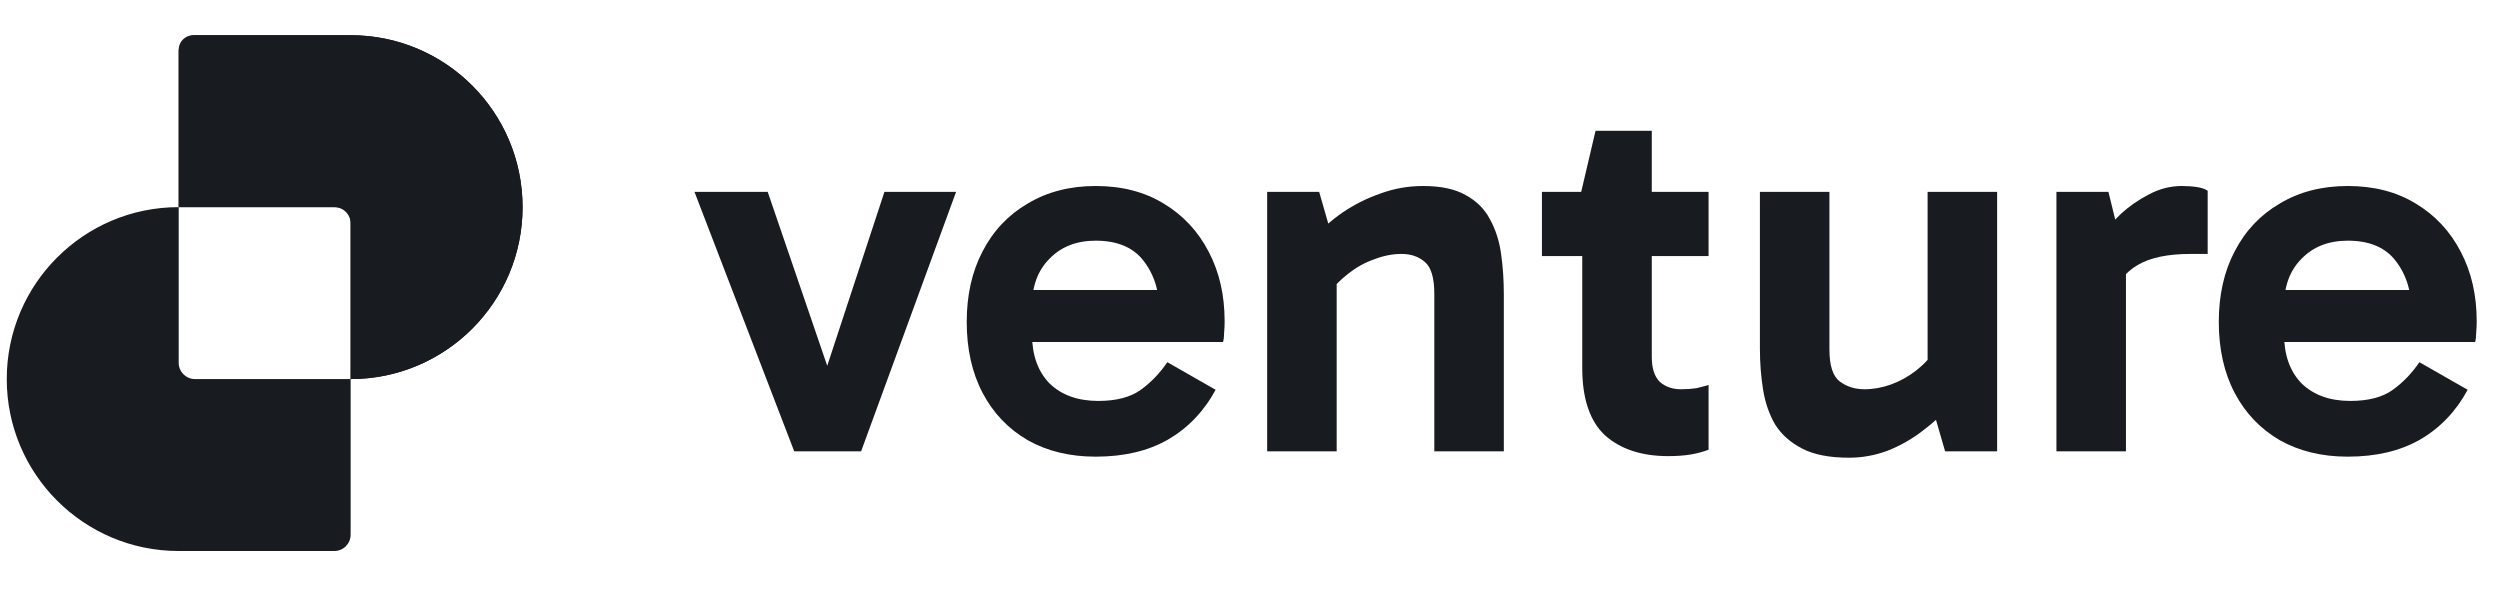 <svg width="145" height="35" viewBox="0 0 145 35" fill="none" xmlns="http://www.w3.org/2000/svg">
<path d="M136.169 26.486C134.671 26.486 133.358 26.168 132.229 25.532C131.101 24.875 130.229 23.962 129.613 22.792C128.998 21.623 128.69 20.248 128.69 18.668C128.69 17.108 128.998 15.744 129.613 14.574C130.229 13.384 131.101 12.461 132.229 11.804C133.358 11.127 134.671 10.788 136.169 10.788C137.688 10.788 139.001 11.127 140.109 11.804C141.238 12.481 142.11 13.415 142.725 14.605C143.341 15.775 143.649 17.119 143.649 18.637C143.649 18.863 143.638 19.088 143.618 19.314C143.618 19.519 143.597 19.694 143.556 19.837H131.983V16.821H140.509L139.894 18.268C139.894 16.995 139.586 15.959 138.97 15.159C138.375 14.359 137.441 13.959 136.169 13.959C135.061 13.959 134.169 14.307 133.491 15.005C132.814 15.682 132.476 16.595 132.476 17.744V19.376C132.476 20.586 132.814 21.541 133.491 22.238C134.189 22.915 135.133 23.254 136.323 23.254C137.37 23.254 138.19 23.038 138.785 22.608C139.381 22.177 139.894 21.643 140.324 21.007L143.125 22.608C142.448 23.859 141.525 24.824 140.355 25.501C139.206 26.157 137.811 26.486 136.169 26.486Z" fill="#181B1F"/>
<path d="M122.289 11.127L123.305 15.282V26.178H119.273V11.127H122.289ZM122.474 17.344L121.735 17.006V13.928L122.012 13.589C122.238 13.22 122.576 12.82 123.028 12.389C123.5 11.958 124.033 11.589 124.628 11.281C125.244 10.953 125.88 10.788 126.537 10.788C126.865 10.788 127.162 10.809 127.429 10.85C127.696 10.891 127.901 10.963 128.045 11.065V14.728H127.06C125.726 14.728 124.7 14.944 123.982 15.374C123.264 15.785 122.761 16.442 122.474 17.344Z" fill="#181B1F"/>
<path d="M107.246 26.547C106.118 26.547 105.215 26.373 104.538 26.024C103.86 25.675 103.337 25.214 102.968 24.639C102.619 24.044 102.383 23.367 102.26 22.608C102.137 21.848 102.075 21.058 102.075 20.238V11.127H106.107V20.268C106.107 21.192 106.302 21.807 106.692 22.115C107.102 22.423 107.585 22.577 108.139 22.577C108.652 22.577 109.165 22.485 109.678 22.3C110.191 22.115 110.673 21.848 111.124 21.5C111.596 21.13 111.986 20.71 112.294 20.238L112.786 22.361H111.801V11.127H115.834V26.178H112.817L111.986 23.316L113.279 23.346C112.766 23.941 112.181 24.485 111.524 24.978C110.888 25.47 110.201 25.86 109.462 26.147C108.744 26.414 108.005 26.547 107.246 26.547Z" fill="#181B1F"/>
<path d="M96.758 26.455C95.219 26.455 93.998 26.055 93.095 25.254C92.213 24.434 91.771 23.131 91.771 21.346V11.311L91.71 11.127L92.541 7.587H95.803V20.699C95.803 21.356 95.957 21.838 96.265 22.146C96.593 22.433 97.004 22.577 97.496 22.577C97.825 22.577 98.122 22.556 98.389 22.515C98.656 22.453 98.892 22.392 99.097 22.33V26.085C98.769 26.209 98.42 26.301 98.05 26.363C97.681 26.424 97.25 26.455 96.758 26.455ZM89.432 14.851V11.127H99.097V14.851H89.432Z" fill="#181B1F"/>
<path d="M82.544 10.788C83.57 10.788 84.39 10.963 85.006 11.312C85.642 11.66 86.114 12.132 86.422 12.727C86.75 13.322 86.966 14 87.068 14.759C87.171 15.498 87.222 16.267 87.222 17.067V26.178H83.19V17.037C83.19 16.113 83.005 15.498 82.636 15.19C82.287 14.882 81.836 14.728 81.282 14.728C80.769 14.728 80.246 14.831 79.712 15.036C79.178 15.22 78.676 15.498 78.204 15.867C77.752 16.216 77.362 16.616 77.034 17.067L76.511 14.974H77.527V26.178H73.495V11.127H76.511L77.342 14.02L76.049 13.959C76.583 13.343 77.188 12.799 77.865 12.327C78.563 11.855 79.302 11.486 80.081 11.219C80.861 10.932 81.682 10.788 82.544 10.788Z" fill="#181B1F"/>
<path d="M63.55 26.486C62.052 26.486 60.738 26.168 59.61 25.532C58.481 24.875 57.609 23.962 56.993 22.792C56.378 21.623 56.07 20.248 56.07 18.668C56.07 17.108 56.378 15.744 56.993 14.574C57.609 13.384 58.481 12.461 59.61 11.804C60.738 11.127 62.052 10.788 63.55 10.788C65.068 10.788 66.381 11.127 67.489 11.804C68.618 12.481 69.49 13.415 70.106 14.605C70.721 15.775 71.029 17.119 71.029 18.637C71.029 18.863 71.019 19.088 70.998 19.314C70.998 19.519 70.978 19.694 70.936 19.837H59.364V16.821H67.889L67.274 18.268C67.274 16.995 66.966 15.959 66.35 15.159C65.755 14.359 64.822 13.959 63.55 13.959C62.441 13.959 61.549 14.307 60.872 15.005C60.194 15.682 59.856 16.595 59.856 17.744V19.376C59.856 20.586 60.194 21.541 60.872 22.238C61.569 22.915 62.513 23.254 63.703 23.254C64.75 23.254 65.571 23.038 66.166 22.608C66.761 22.177 67.274 21.643 67.705 21.007L70.506 22.608C69.829 23.859 68.905 24.824 67.736 25.501C66.586 26.157 65.191 26.486 63.55 26.486Z" fill="#181B1F"/>
<path d="M55.453 11.127L49.944 26.178H46.065L40.279 11.127H44.526L48.466 22.638H47.512L51.298 11.127H55.453Z" fill="#181B1F"/>
<path fill-rule="evenodd" clip-rule="evenodd" d="M11.314 2.042C10.79 2.042 10.364 2.467 10.364 2.991V12.014C4.857 12.014 0.392 16.479 0.392 21.986C0.392 27.494 4.857 31.959 10.364 31.959H19.387C19.912 31.959 20.337 31.533 20.337 31.009V21.986C25.844 21.986 30.309 17.521 30.309 12.014C30.309 6.506 25.844 2.042 20.337 2.042H11.314ZM20.337 21.986V12.964C20.337 12.439 19.912 12.014 19.387 12.014H10.364C10.364 12.014 10.364 12.014 10.364 12.014V21.037C10.364 21.561 10.79 21.986 11.314 21.986H20.337C20.337 21.986 20.337 21.986 20.337 21.986Z" fill="#181B1F"/>
<path d="M11.207 2.042C10.742 2.042 10.364 2.419 10.364 2.884L10.364 12.014H19.494C19.959 12.014 20.337 12.391 20.337 12.857L20.337 21.986C25.844 21.986 30.309 17.521 30.309 12.014C30.309 6.506 25.844 2.042 20.337 2.042H11.207Z" fill="#181B1F"/>
</svg>
